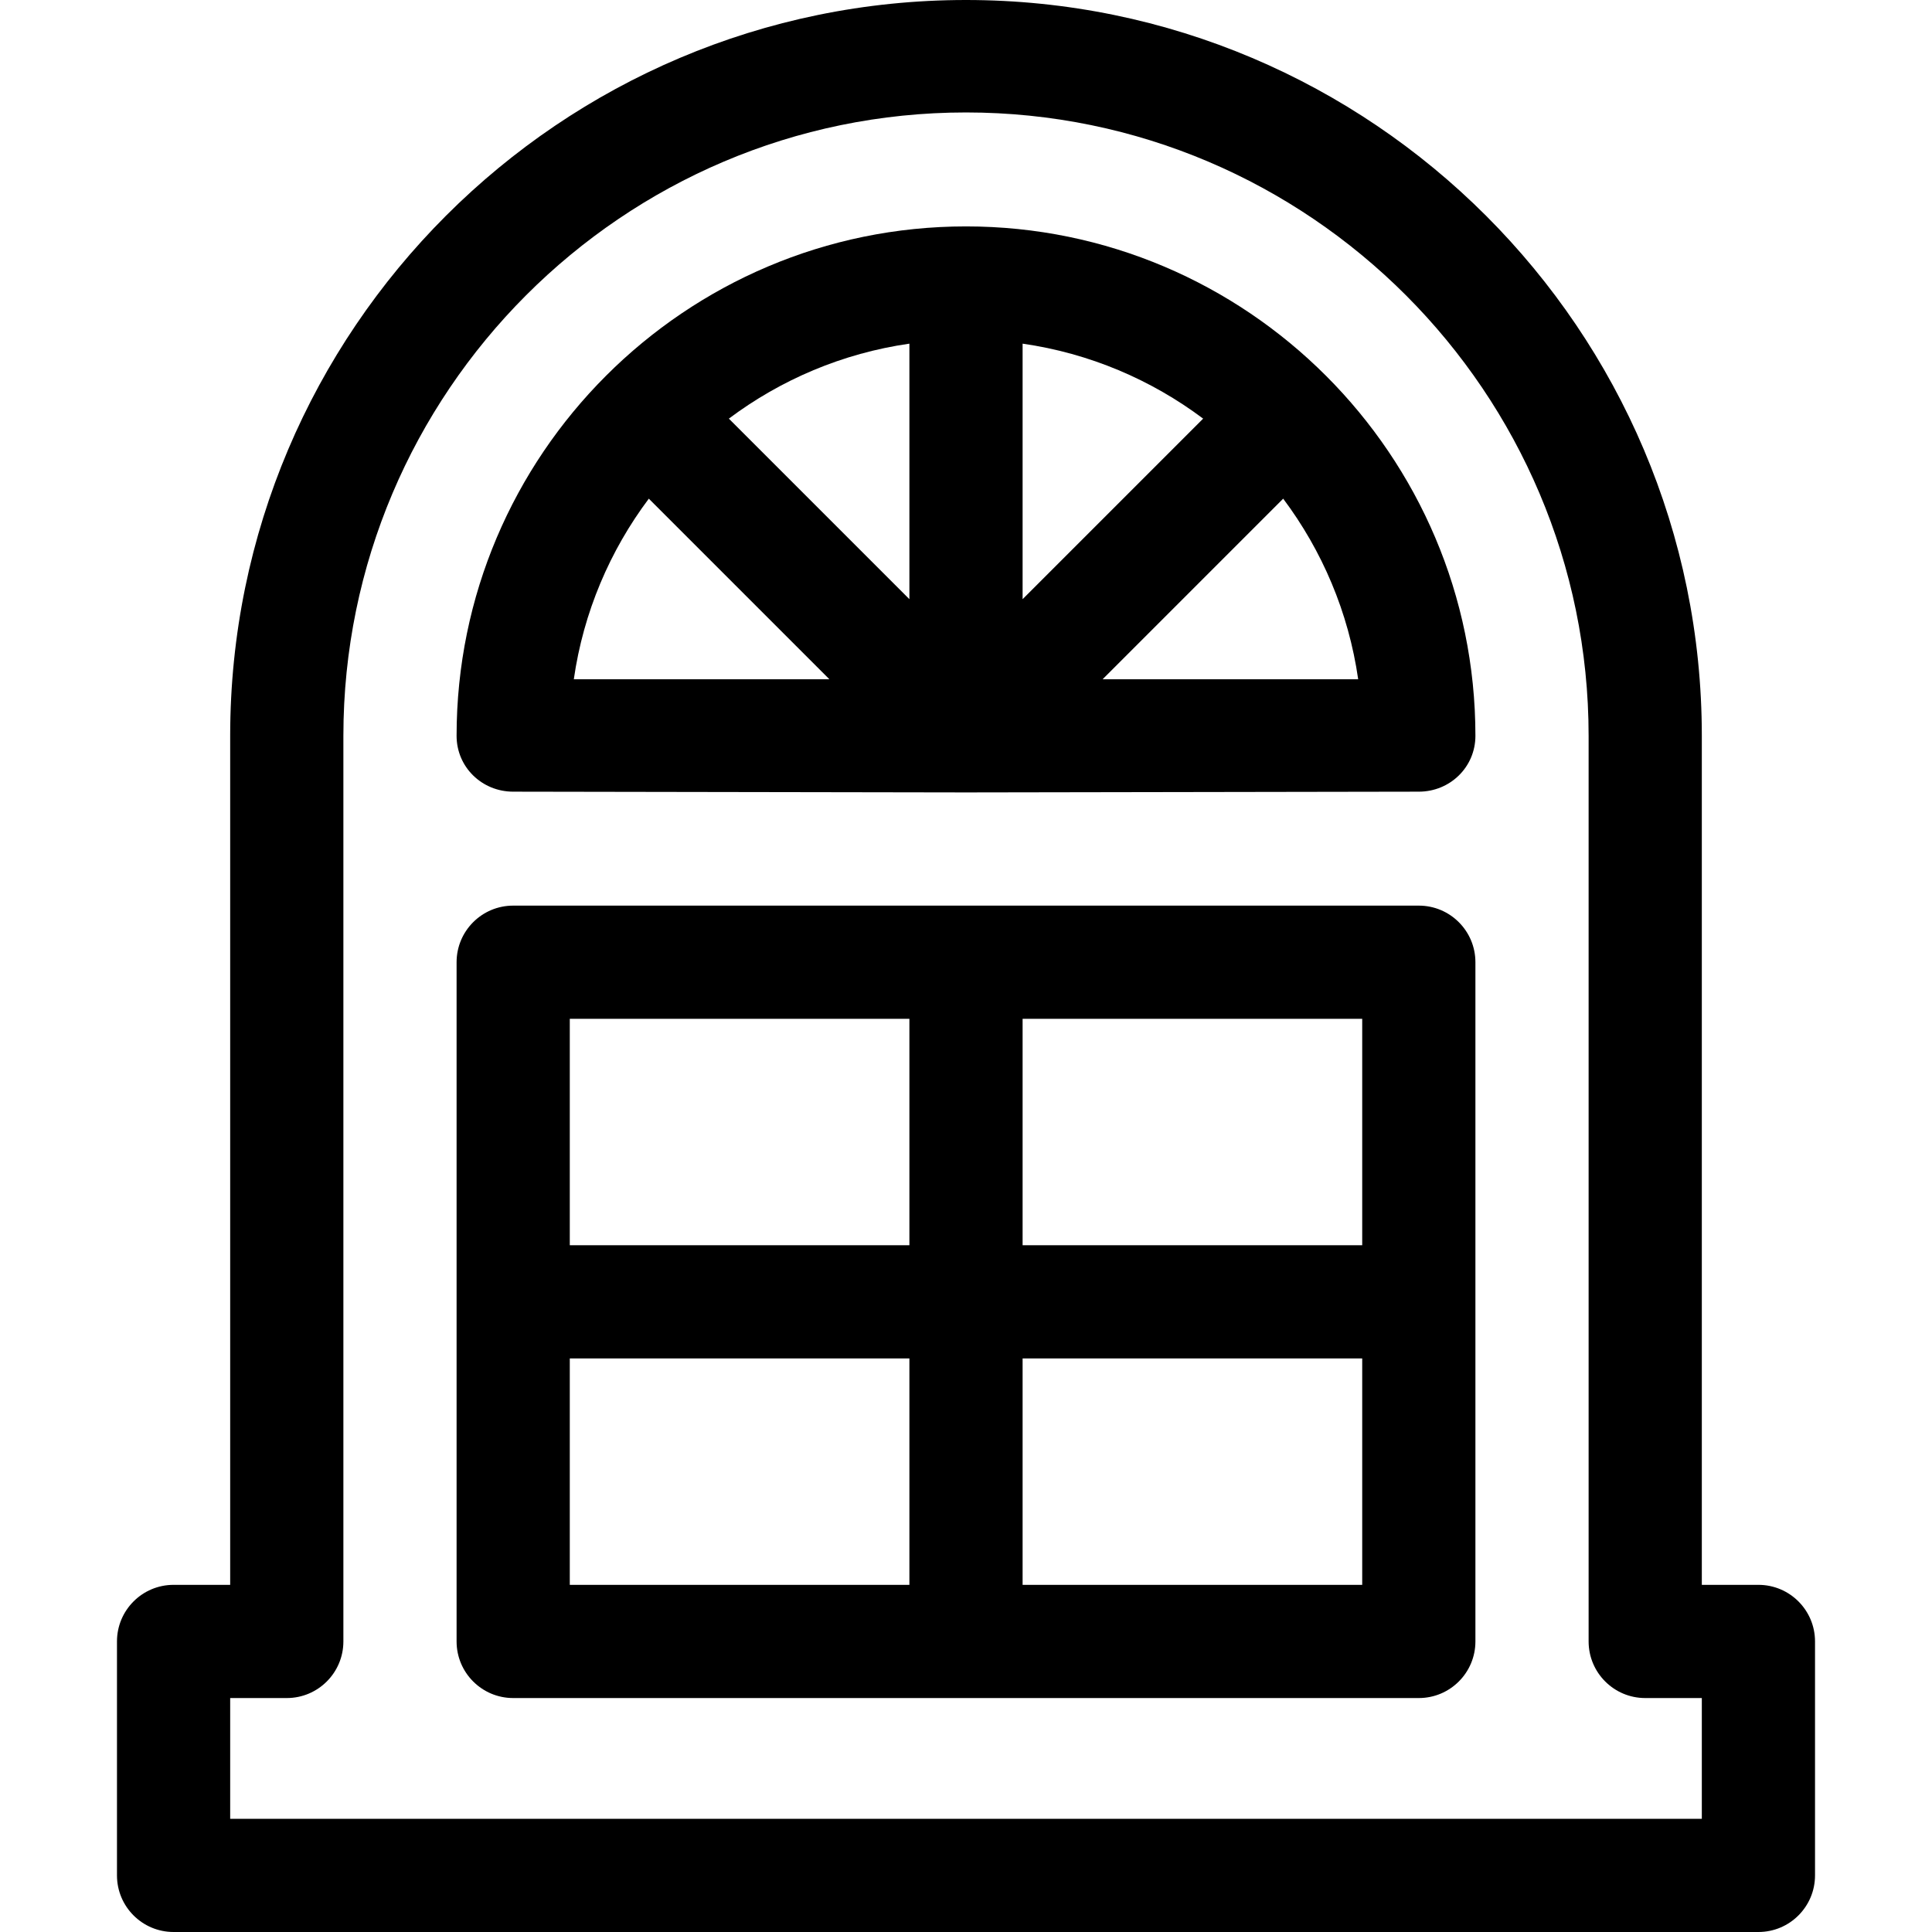 <?xml version="1.0" encoding="iso-8859-1"?>
<!-- Generator: Adobe Illustrator 19.0.0, SVG Export Plug-In . SVG Version: 6.00 Build 0)  -->
<svg version="1.1" id="Capa_1" xmlns="http://www.w3.org/2000/svg" xmlns:xlink="http://www.w3.org/1999/xlink" x="0px" y="0px"
	 viewBox="0 0 512 512" style="enable-background:new 0 0 512 512;" xml:space="preserve">
<g>
	<g>
		<path d="M376,240H136c-8.284,0-15,6.716-15,15v180c0,8.284,6.716,15,15,15h240c8.284,0,15-6.716,15-15V255
			C391,246.716,384.284,240,376,240z M241,420h-90v-60h90V420z M241,330h-90v-60h90V330z M361,420h-90v-60h90V420z M361,330h-90v-60
			h90V330z"/>
	</g>
</g>
<g>
	<g>
		<path d="M256,60c-74.434,0-135,60.587-135,135c0,8.284,6.716,14.8,15,14.8l119.984,0.2c0.004,0,0.009,0,0.013,0
			c0.003,0,0.004,0,0.007,0c0.004,0,0.008,0,0.012,0L376,209.8c8.284,0,15-6.516,15-14.8C391,120.567,330.412,60,256,60z
			 M152.068,180c2.552-17.764,9.572-34.102,19.874-47.846L219.787,180H152.068z M241,158.787l-47.845-47.845
			c13.743-10.301,30.082-17.318,47.845-19.87V158.787z M271,91.072c17.763,2.552,34.102,9.568,47.845,19.869L271,158.787V91.072z
			 M292.213,180l47.845-47.846c10.302,13.744,17.322,30.082,19.874,47.846H292.213z"/>
	</g>
</g>
<g>
	<g>
		<path d="M466,420h-15V195C451,87.477,363.523,0,256,0S61,87.477,61,195v225H46c-8.284,0-15,6.716-15,15v62c0,8.284,6.716,15,15,15
			h420c8.284,0,15-6.716,15-15v-62C481,426.716,474.284,420,466,420z M451,482H61v-32h15c8.284,0,15-6.716,15-15V195
			c0-90.981,74.019-165.2,165-165.2S421,104.019,421,195v240c0,8.284,6.716,15,15,15h15V482z"/>
	</g>
</g>
<g>
</g>
<g>
</g>
<g>
</g>
<g>
</g>
<g>
</g>
<g>
</g>
<g>
</g>
<g>
</g>
<g>
</g>
<g>
</g>
<g>
</g>
<g>
</g>
<g>
</g>
<g>
</g>
<g>
</g>
</svg>
